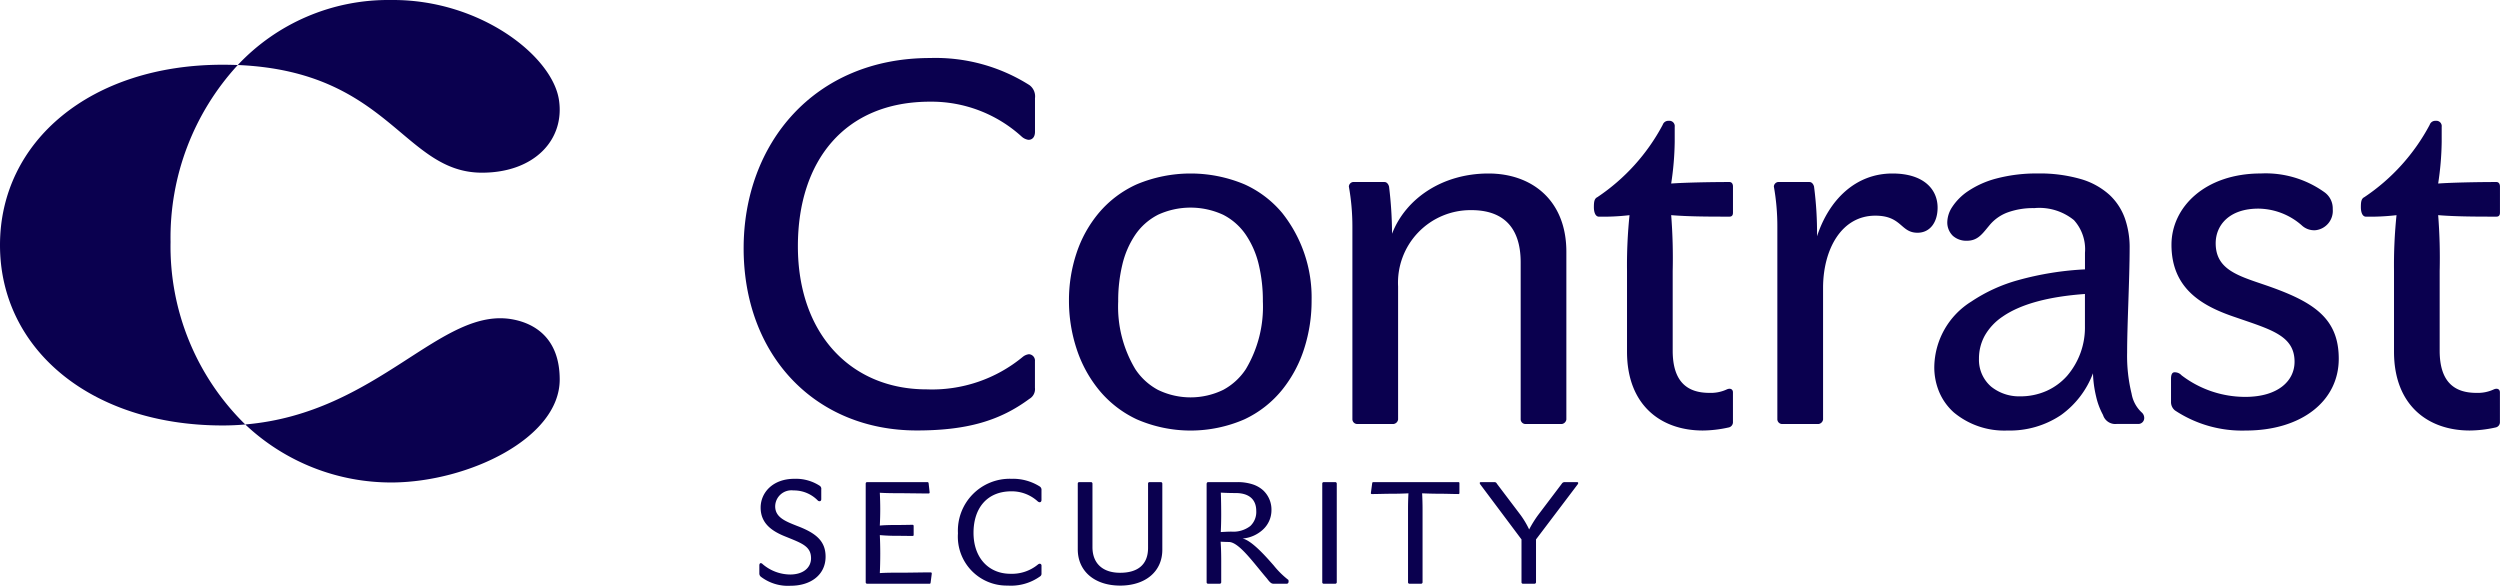 <svg id="Contrast_Logo_RGB-blue" xmlns="http://www.w3.org/2000/svg" width="249.944" height="58.56" viewBox="0 0 249.944 58.56">
  <path id="Contrast" d="M165,29.363V21.282a48.746,48.746,0,0,1,.251-5.571,23.048,23.048,0,0,1-3.064.15c-.3,0-.5-.351-.5-.953,0-.552.05-.853.351-1a19.954,19.954,0,0,0,6.529-7.228.586.586,0,0,1,.6-.4.533.533,0,0,1,.6.6V8.382a29.785,29.785,0,0,1-.352,4.166c1.356-.1,3.967-.151,5.826-.151.2,0,.352.151.352.452v2.61c0,.251-.1.4-.352.4-1.758,0-4.068,0-5.826-.15a55.15,55.15,0,0,1,.15,5.571v7.981c0,3.212,1.557,4.216,3.666,4.216a3.788,3.788,0,0,0,1.758-.352c.352-.15.6,0,.6.3V36.44a.534.534,0,0,1-.452.5,12.205,12.205,0,0,1-2.561.3C168.415,37.243,165,34.734,165,29.363Zm-21.894,5.873a1.06,1.06,0,0,1-.4-.853V32.073c0-.4.1-.653.351-.653a.911.911,0,0,1,.7.3,10.476,10.476,0,0,0,6.378,2.158c3.214,0,4.922-1.556,4.922-3.514,0-2.61-2.36-3.212-5.826-4.417-3.315-1.1-6.479-2.811-6.479-7.278,0-3.764,3.365-7.127,8.94-7.127a10.084,10.084,0,0,1,6.328,1.857,1.98,1.98,0,0,1,.854,1.707,1.943,1.943,0,0,1-1.707,2.108,1.814,1.814,0,0,1-1.407-.5,6.666,6.666,0,0,0-4.319-1.657c-2.913,0-4.269,1.657-4.269,3.463,0,2.56,2.11,3.212,4.771,4.116,4.872,1.656,7.533,3.263,7.533,7.429,0,4.266-3.767,7.178-9.291,7.178A12.131,12.131,0,0,1,143.106,35.236Zm-22.118.194a5.752,5.752,0,0,1-1.449-2.02,6.4,6.4,0,0,1-.5-2.542,7.824,7.824,0,0,1,3.71-6.525,16.1,16.1,0,0,1,4.7-2.143,30.487,30.487,0,0,1,6.655-1.07V19.475A4.34,4.34,0,0,0,133,16.206a5.482,5.482,0,0,0-3.967-1.2,7.431,7.431,0,0,0-2.687.439,4.261,4.261,0,0,0-1.783,1.267c-.067.082-.133.162-.2.24-.6.735-1.065,1.316-2.064,1.316a2.025,2.025,0,0,1-1.394-.483,1.86,1.86,0,0,1-.565-1.424,2.862,2.862,0,0,1,.494-1.473,5.642,5.642,0,0,1,1.577-1.577,9.31,9.31,0,0,1,2.8-1.256,15.73,15.73,0,0,1,4.167-.513,14.778,14.778,0,0,1,4.339.568,7.286,7.286,0,0,1,2.837,1.571,5.942,5.942,0,0,1,1.547,2.371,8.786,8.786,0,0,1,.468,2.968c0,1.538-.066,3.52-.13,5.437-.063,1.878-.121,3.653-.121,5a15.889,15.889,0,0,0,.446,4.1,3.327,3.327,0,0,0,1.011,1.876.733.733,0,0,1,.251.6.59.59,0,0,1-.552.552h-2.21a1.279,1.279,0,0,1-1.356-.9,7.114,7.114,0,0,1-.69-1.839,11.494,11.494,0,0,1-.314-2.327,9.044,9.044,0,0,1-3.2,4.178,9.163,9.163,0,0,1-5.342,1.544A7.879,7.879,0,0,1,120.988,35.43Zm4.916-9.6a5.675,5.675,0,0,0-1.83,1.946,4.731,4.731,0,0,0-.568,2.289,3.532,3.532,0,0,0,1.23,2.8,4.469,4.469,0,0,0,2.888.96,6.428,6.428,0,0,0,2.644-.547,6.054,6.054,0,0,0,2.046-1.5A7.411,7.411,0,0,0,134.1,26.8V23.591C130.459,23.851,127.7,24.6,125.9,25.831ZM88.318,29.363V21.282a48.745,48.745,0,0,1,.251-5.571,23.048,23.048,0,0,1-3.064.15c-.3,0-.5-.351-.5-.953,0-.552.05-.853.352-1a19.957,19.957,0,0,0,6.529-7.228.585.585,0,0,1,.6-.4.533.533,0,0,1,.6.6V8.382a29.785,29.785,0,0,1-.352,4.166c1.356-.1,3.967-.151,5.826-.151.2,0,.352.151.352.452v2.61c0,.251-.1.4-.352.4-1.758,0-4.068,0-5.826-.15a55.147,55.147,0,0,1,.151,5.571v7.981c0,3.212,1.557,4.216,3.666,4.216a3.788,3.788,0,0,0,1.758-.352c.352-.15.6,0,.6.3V36.44a.534.534,0,0,1-.452.5,12.205,12.205,0,0,1-2.561.3C91.734,37.243,88.318,34.734,88.318,29.363Zm-49.012,6.76a10.807,10.807,0,0,1-3.792-2.951,12.705,12.705,0,0,1-2.247-4.165,15.354,15.354,0,0,1-.741-4.763,14.854,14.854,0,0,1,.741-4.695,12.2,12.2,0,0,1,2.247-4.064,10.7,10.7,0,0,1,3.792-2.859,13.935,13.935,0,0,1,10.761,0,10.57,10.57,0,0,1,3.772,2.859,13.58,13.58,0,0,1,2.944,8.759,15.594,15.594,0,0,1-.726,4.763,12.649,12.649,0,0,1-2.218,4.165,10.673,10.673,0,0,1-3.772,2.951,13.475,13.475,0,0,1-10.761,0ZM41.389,15.69a6.112,6.112,0,0,0-2.246,2,9.055,9.055,0,0,0-1.285,2.982,15.365,15.365,0,0,0-.41,3.669,12.131,12.131,0,0,0,1.714,6.77,6.253,6.253,0,0,0,2.248,2.06,7.457,7.457,0,0,0,6.561-.007,6.247,6.247,0,0,0,2.246-2.072,12.18,12.18,0,0,0,1.695-6.751,15.411,15.411,0,0,0-.417-3.711,8.969,8.969,0,0,0-1.3-2.977,6.09,6.09,0,0,0-2.248-1.979,7.782,7.782,0,0,0-6.561.014ZM0,19.023C0,8.533,7.082,0,18.633,0a17.553,17.553,0,0,1,9.944,2.71,1.4,1.4,0,0,1,.552,1.305V7.379c0,.5-.251.8-.653.8a1.282,1.282,0,0,1-.653-.3,13.4,13.4,0,0,0-9.19-3.514c-8.538,0-13.209,5.923-13.209,14.456,0,8.834,5.374,14.305,12.857,14.305a14.234,14.234,0,0,0,9.643-3.262,1.194,1.194,0,0,1,.6-.251.638.638,0,0,1,.6.7v2.66a1.119,1.119,0,0,1-.552,1.1c-2.913,2.158-6.177,3.162-11.25,3.162C7.182,37.243,0,29.764,0,19.023ZM103.8,36.591a.485.485,0,0,1-.452-.452V16.865A22.706,22.706,0,0,0,103,12.85a.483.483,0,0,1,.4-.452h3.164c.251,0,.4.251.452.452a35.642,35.642,0,0,1,.3,4.969c1.205-3.664,3.867-6.274,7.534-6.274,3.164,0,4.52,1.606,4.52,3.413,0,1.456-.753,2.51-2.009,2.51-1.708,0-1.557-1.707-4.219-1.707-3.415,0-5.223,3.413-5.223,7.228V36.139a.532.532,0,0,1-.452.452Zm-25.662,0a.485.485,0,0,1-.452-.452V20.428c0-3.664-1.909-5.22-4.922-5.22a7.254,7.254,0,0,0-7.333,7.629v13.3a.532.532,0,0,1-.452.452H61.314a.485.485,0,0,1-.452-.452V16.865a22.721,22.721,0,0,0-.352-4.015.483.483,0,0,1,.4-.452h3.164c.251,0,.4.251.452.452a39.869,39.869,0,0,1,.3,4.718c1.356-3.513,5.022-6.023,9.643-6.023,4.319,0,7.785,2.66,7.785,7.83V36.139a.533.533,0,0,1-.452.452Z" transform="translate(74.347 5.801)" fill="#0a004f"/>
  <path id="Security" d="M.144,9.785A.421.421,0,0,1,0,9.454V8.663c0-.144.058-.23.144-.23a.272.272,0,0,1,.187.1,4.277,4.277,0,0,0,2.75,1.036c1.3,0,2.088-.676,2.088-1.626,0-1.194-.921-1.5-2.462-2.13C1.339,5.281.13,4.518.13,2.878.13,1.41,1.31,0,3.513,0A4.373,4.373,0,0,1,6.047.705a.368.368,0,0,1,.144.36v.978c0,.129-.072.2-.173.2a.254.254,0,0,1-.187-.087,3.329,3.329,0,0,0-2.419-.993A1.626,1.626,0,0,0,1.584,2.748c0,1.108,1.022,1.5,2.174,1.957,1.915.72,2.865,1.525,2.865,3.08,0,1.827-1.5,2.907-3.484,2.907A4.46,4.46,0,0,1,.144,9.785ZM31.836,7.051V.475a.142.142,0,0,1,.13-.144h1.209a.154.154,0,0,1,.13.144v6.36c0,1.626,1.022,2.561,2.765,2.561,1.771,0,2.793-.82,2.793-2.489V.475a.142.142,0,0,1,.13-.144h1.166a.154.154,0,0,1,.13.144V7.094c0,2.187-1.7,3.583-4.218,3.583S31.836,9.267,31.836,7.051Zm-11.979-1.6A5.183,5.183,0,0,1,25.2,0,5.034,5.034,0,0,1,28.05.777a.4.4,0,0,1,.158.374v.964c0,.144-.072.23-.187.23a.365.365,0,0,1-.187-.086A3.843,3.843,0,0,0,25.2,1.252c-2.448,0-3.787,1.7-3.787,4.144,0,2.533,1.541,4.1,3.686,4.1a4.081,4.081,0,0,0,2.765-.935.342.342,0,0,1,.173-.072.183.183,0,0,1,.173.2v.763a.321.321,0,0,1-.158.316,5,5,0,0,1-3.225.907A4.886,4.886,0,0,1,19.857,5.454ZM76.329,10.49a.139.139,0,0,1-.13-.129v-4.3L72.081.561c-.086-.115-.086-.23.072-.23h1.339a.259.259,0,0,1,.245.158L76.1,3.612a8.789,8.789,0,0,1,.864,1.453,11.242,11.242,0,0,1,.893-1.439L80.23.489a.326.326,0,0,1,.3-.158h1.209c.158,0,.158.115.072.23l-4.161,5.5v4.3a.153.153,0,0,1-.13.129Zm-11.345,0a.139.139,0,0,1-.13-.129V3.022c0-.532.014-1.065.043-1.569-.576.029-1.166.043-1.742.043-.662,0-1.253.029-1.915.029-.072,0-.115-.043-.1-.115l.129-.949c.015-.087.043-.13.1-.13h8.524c.072,0,.1.043.1.115v.978a.091.091,0,0,1-.1.1c-.533,0-1.166-.029-1.7-.029-.633,0-1.3-.015-1.929-.043q.043.8.043,1.6v7.31a.153.153,0,0,1-.13.129Zm-8.575,0a.139.139,0,0,1-.13-.129V.475a.142.142,0,0,1,.13-.144H57.6a.154.154,0,0,1,.13.144v9.886a.152.152,0,0,1-.13.129Zm-5.006,0c-.182,0-.325-.077-.648-.518-.264-.305-.532-.633-.815-.979-1.076-1.315-2.189-2.676-3-2.676-.155,0-.554-.014-.821-.029.039.561.058,1.178.058,1.943v2.13a.151.151,0,0,1-.129.129h-1.2a.139.139,0,0,1-.13-.129V.518c0-.1.071-.187.13-.187h2.937a4.868,4.868,0,0,1,1.53.222,2.91,2.91,0,0,1,1.062.607A2.638,2.638,0,0,1,51.2,3.166a2.625,2.625,0,0,1-.891,1.948,3.414,3.414,0,0,1-2,.858c.623.134,1.551.911,2.836,2.374l.266.3,0,0a8.734,8.734,0,0,0,1.417,1.415c.072.029.086.1.086.2,0,.142-.072.23-.187.23ZM46.176,3.569c0,.6-.014,1.186-.043,1.756l.143-.008c.248-.015.588-.035.923-.035a2.78,2.78,0,0,0,1.881-.556,1.925,1.925,0,0,0,.6-1.517c0-1.151-.731-1.784-2.059-1.784-.511,0-.982-.014-1.483-.043C46.162,1.923,46.176,3.007,46.176,3.569ZM10.764,10.49a.139.139,0,0,1-.13-.129V.475a.142.142,0,0,1,.13-.144h6.047c.072,0,.1.043.115.13l.1.892c0,.072-.029.115-.1.115-.864,0-2.3-.029-3.139-.029-.749,0-1.253-.015-1.742-.043.029.561.043,1.137.043,1.626,0,.533-.014,1.094-.043,1.655.446-.043.95-.058,1.67-.058S14.982,4.6,15.328,4.6c.058,0,.1.043.1.129V5.6c0,.072-.029.115-.1.115-.36,0-.907-.014-1.641-.014-.619,0-1.166-.029-1.641-.072.029.633.043,1.238.043,1.827,0,.648-.014,1.324-.043,1.972.677-.043,1.238-.043,2.3-.043.921,0,1.929-.029,2.793-.029.058,0,.1.043.1.13l-.115.892c-.014.072-.029.115-.1.115Z" transform="translate(75.917 47.869)" fill="#0a004f"/>
  <g id="Symbol">
    <path id="Path" d="M17.052,17.711a24.93,24.93,0,0,0,7.467,18.254q-1.1.1-2.268.1C9.113,36.064,0,28.45,0,18.033S9.113,0,22.251,0c.521,0,1.03.011,1.521.03A25.474,25.474,0,0,0,17.052,17.711Z" transform="translate(0 6.472)" fill="#0a004f"/>
    <path id="Path-2" data-name="Path" d="M32.107,9.965c.621,4-2.459,7.3-7.691,7.3C16.554,17.265,15.159,7.139,0,6.5A20.633,20.633,0,0,1,15.172,0c.12,0,.238,0,.357,0C24.275,0,31.426,5.594,32.107,9.965Z" transform="translate(23.772)" fill="#0a004f"/>
    <path id="Path-3" data-name="Path" d="M26.812.128c2.027.395,4.627,1.781,4.627,6,0,5.851-9.1,10.218-16.674,10.291h-.071A21.248,21.248,0,0,1,0,10.618C13.34,9.487,19.588-1.286,26.812.128Z" transform="translate(24.519 31.818)" fill="#0a004f"/>
  </g>
</svg>
